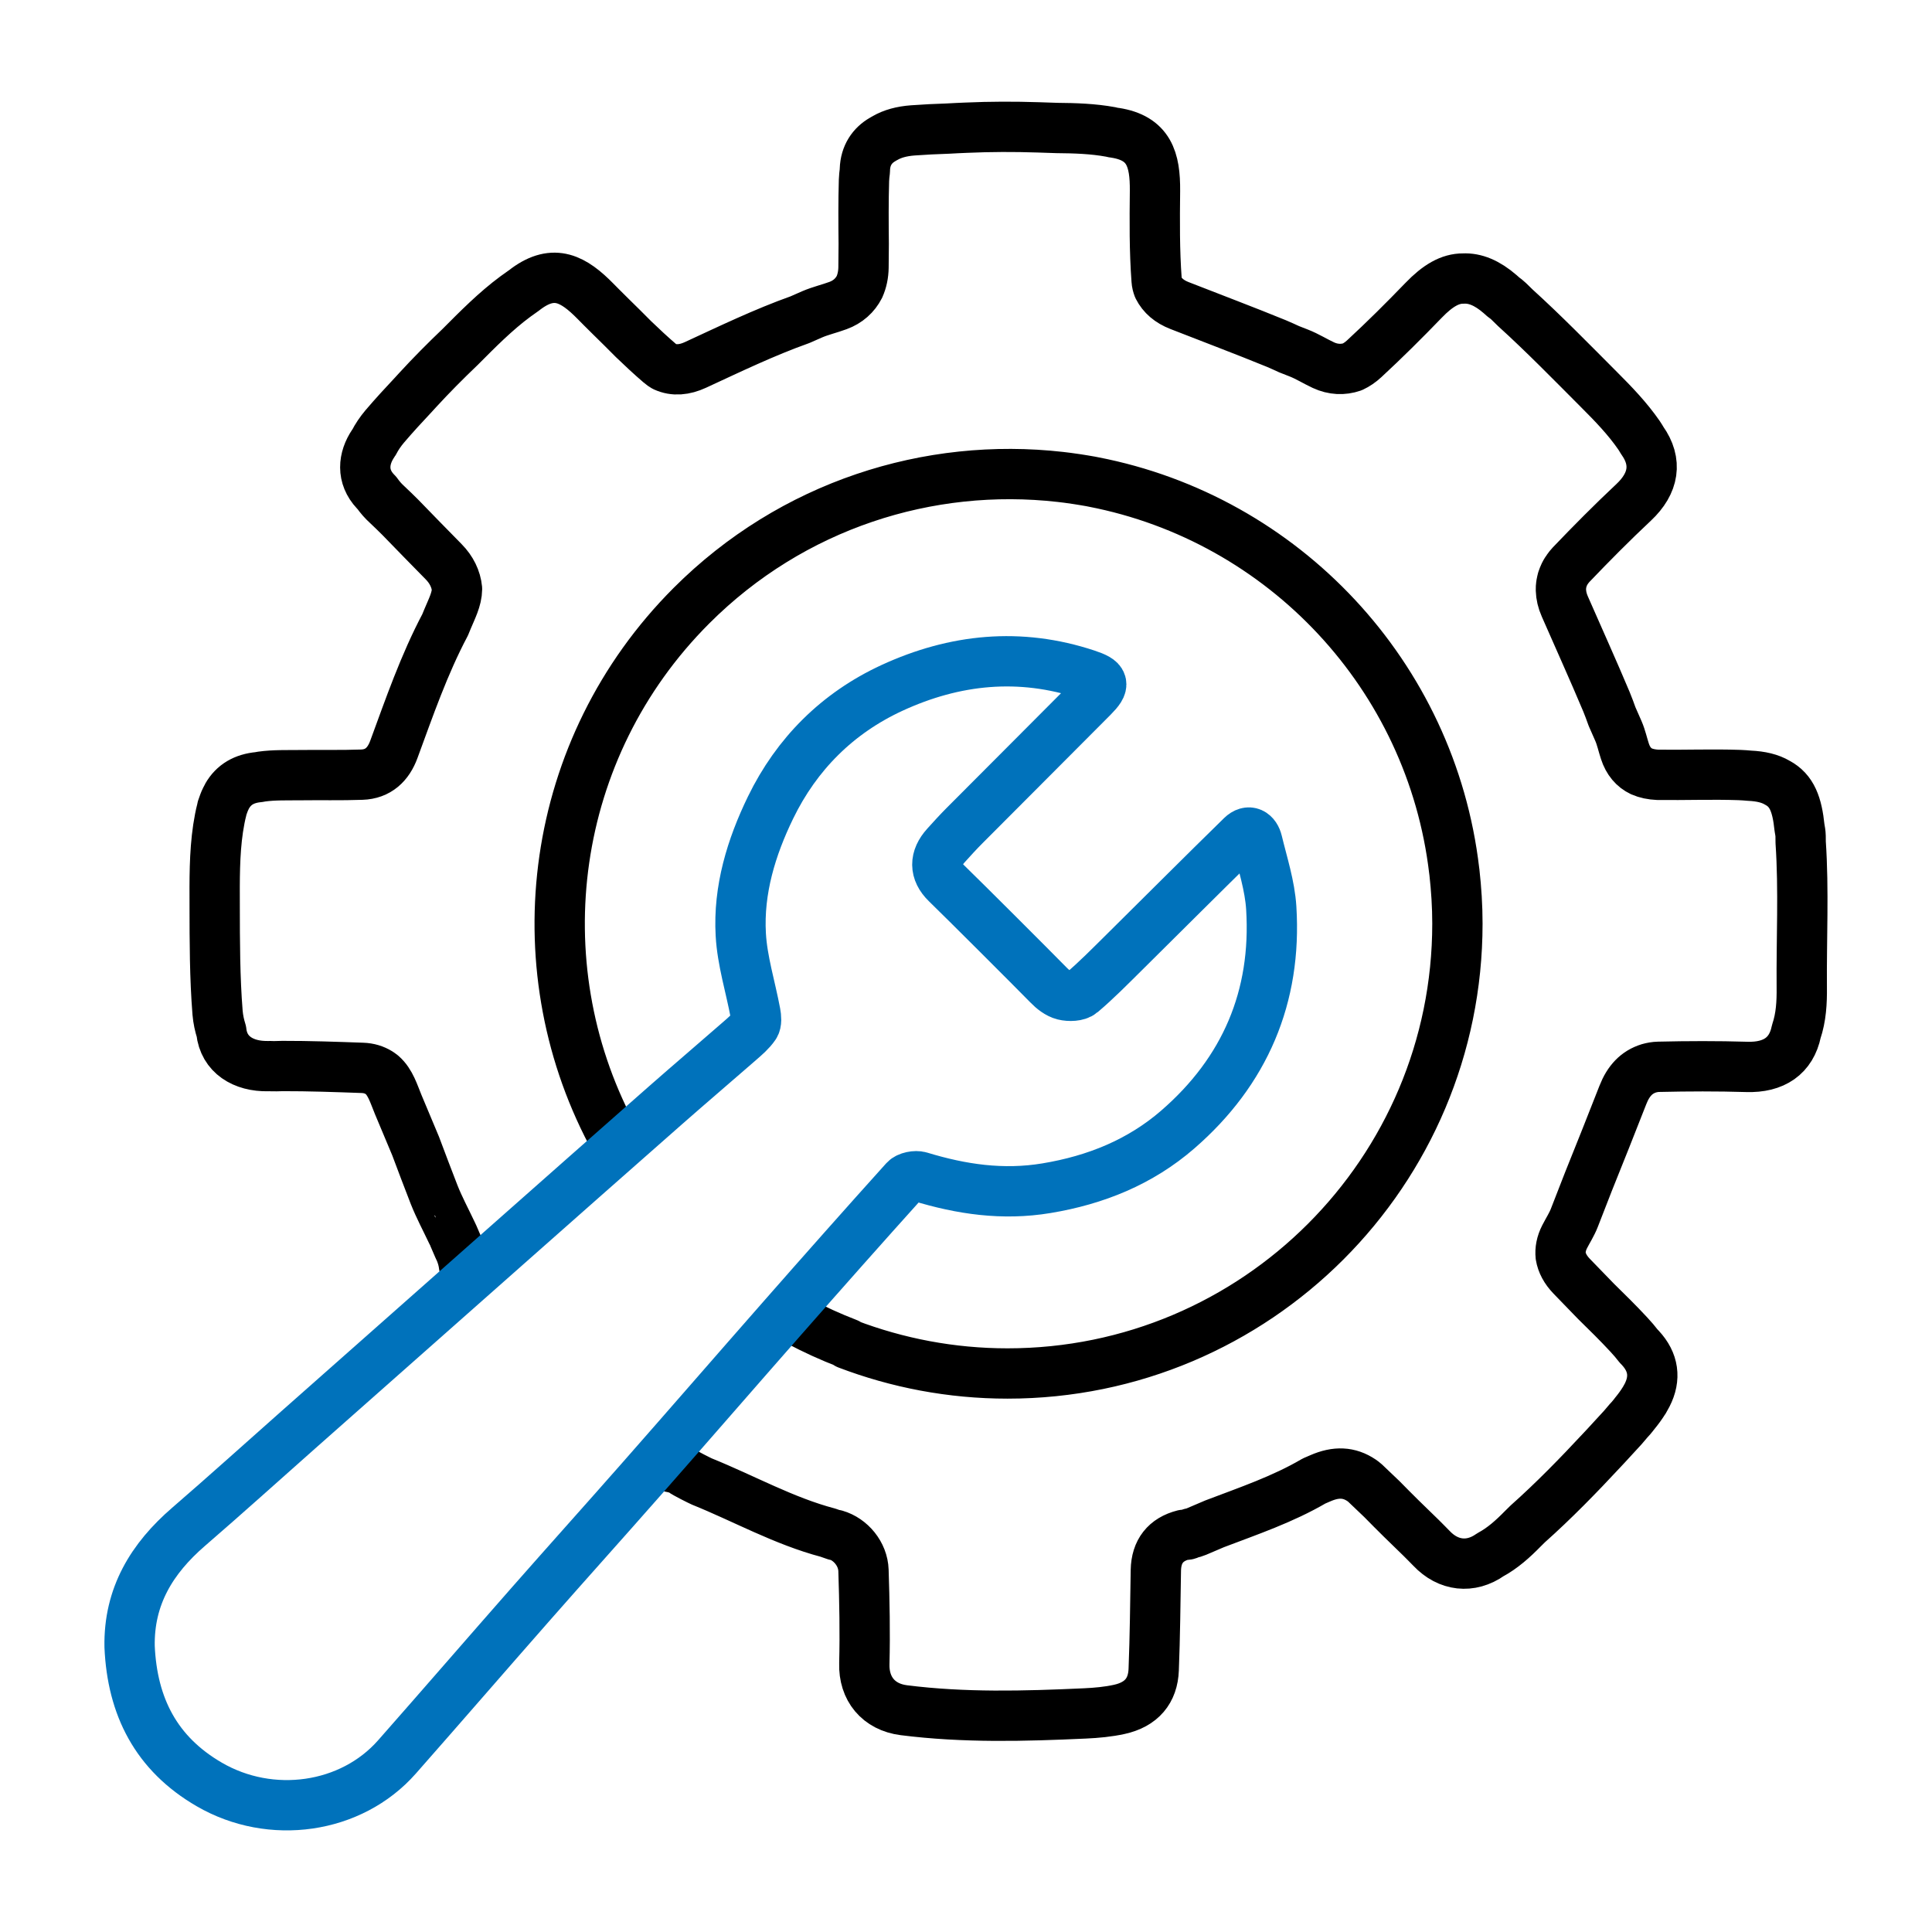 <?xml version="1.0" encoding="iso-8859-1"?>
<!-- Generator: Adobe Illustrator 28.3.0, SVG Export Plug-In . SVG Version: 6.00 Build 0)  -->
<svg version="1.1" id="Ebene_1" xmlns="http://www.w3.org/2000/svg" xmlns:xlink="http://www.w3.org/1999/xlink" x="0px" y="0px"
	 viewBox="0 0 96 96" style="enable-background:new 0 0 96 96;" xml:space="preserve">
<path style="fill:none;stroke:#000000;stroke-width:2.5;stroke-linecap:round;stroke-linejoin:round;stroke-miterlimit:10;" d="
	M33.329,72.9c0.193,0.034,0.387,0.094,0.579,0.172c-0.005,0.008-0.008,0.013-0.013,0.018c0.131,0.113,0.914,0.497,0.982,0.526
	c2.089,0.843,4.069,1.961,6.266,2.542c0.123,0.042,0.243,0.084,0.367,0.128c0-0.008,0.003-0.013,0.003-0.021
	c0.759,0.22,1.367,0.953,1.393,1.767c0.05,1.542,0.081,3.09,0.042,4.632c-0.037,1.246,0.704,2.155,1.961,2.315
	c2.995,0.38,5.998,0.298,8.999,0.16c0.576-0.026,1.157-0.079,1.715-0.202c1.094-0.243,1.665-0.919,1.704-1.974
	c0.065-1.644,0.079-3.294,0.107-4.938c0.018-0.937,0.484-1.532,1.377-1.759c0.102-0.003,0.165,0,0.22-0.021
	c0.045-0.021,0.094-0.039,0.141-0.058c0.092-0.018,0.181-0.042,0.267-0.079c0.304-0.131,0.61-0.262,0.914-0.39
	c1.678-0.639,3.383-1.215,4.943-2.129c0.102-0.045,0.202-0.086,0.304-0.131c0.793-0.348,1.44-0.314,2.055,0.099
	c0.06,0.042,0.118,0.084,0.173,0.134c0.28,0.262,0.555,0.532,0.835,0.796c0.641,0.655,1.293,1.296,1.953,1.93
	c0.17,0.175,0.348,0.343,0.516,0.521c0.827,0.875,1.943,1.008,2.922,0.317c0.613-0.33,1.123-0.791,1.615-1.293
	c0.081-0.079,0.162-0.157,0.241-0.238c1.299-1.157,2.514-2.404,3.7-3.679c0.152-0.157,0.296-0.319,0.442-0.477
	c0.194-0.212,0.388-0.422,0.581-0.631c0.097-0.11,0.191-0.223,0.285-0.335c0.042-0.047,0.089-0.094,0.131-0.144
	c0.034-0.042,0.065-0.081,0.099-0.12c0.021-0.029,0.045-0.055,0.065-0.084c0.189-0.23,0.348-0.448,0.477-0.657
	c0.005-0.005,0.008-0.01,0.013-0.016c0.008-0.016,0.013-0.029,0.024-0.045c0.042-0.071,0.081-0.139,0.115-0.207
	c0.437-0.851,0.322-1.644-0.33-2.349c-0.031-0.034-0.065-0.068-0.097-0.102c-0.136-0.178-0.296-0.367-0.482-0.566
	c-0.524-0.566-1.076-1.108-1.626-1.647c-0.406-0.419-0.812-0.835-1.215-1.254c-0.306-0.319-0.484-0.655-0.542-1.005
	c-0.031-0.301,0.026-0.621,0.196-0.953c0.16-0.312,0.353-0.61,0.479-0.932c0.238-0.605,0.471-1.21,0.707-1.814
	c0.576-1.43,1.147-2.862,1.707-4.297c0.28-0.717,0.694-1.139,1.293-1.325c0.149-0.042,0.309-0.073,0.484-0.076
	c1.458-0.034,2.922-0.039,4.38,0.005c1.348,0.042,2.212-0.547,2.461-1.757c0.241-0.712,0.28-1.445,0.272-2.199
	c-0.021-2.404,0.107-4.815-0.055-7.206c0-0.102-0.003-0.204-0.003-0.306c-0.003-0.141-0.029-0.285-0.055-0.427
	c-0.118-1.134-0.369-1.838-1.102-2.226c-0.356-0.212-0.812-0.322-1.385-0.348c-0.157-0.016-0.322-0.026-0.497-0.034
	c-1.354-0.047-2.707,0.008-4.061-0.01c-0.293-0.013-0.566-0.068-0.806-0.173c-0.382-0.181-0.668-0.511-0.825-1
	c-0.11-0.333-0.181-0.678-0.319-0.998c-0.105-0.244-0.215-0.484-0.319-0.725c-0.089-0.244-0.175-0.49-0.275-0.728
	c-0.668-1.589-1.38-3.16-2.071-4.739c-0.126-0.283-0.186-0.552-0.194-0.812c0-0.042-0.003-0.081,0-0.123
	c0.003-0.037,0.008-0.073,0.01-0.11c0.008-0.063,0.016-0.123,0.031-0.181c0.008-0.037,0.016-0.071,0.026-0.107
	c0.018-0.052,0.037-0.107,0.058-0.16c0.016-0.042,0.037-0.081,0.055-0.123c0.026-0.052,0.055-0.105,0.089-0.157
	c0.016-0.026,0.034-0.055,0.055-0.081c0.055-0.079,0.115-0.154,0.186-0.23c1.008-1.055,2.037-2.092,3.103-3.092
	c1.011-0.95,1.183-2.013,0.427-3.076c-0.052-0.086-0.102-0.173-0.165-0.264c-0.566-0.82-1.272-1.553-1.982-2.262
	c-1.369-1.372-2.726-2.765-4.16-4.066c-0.113-0.11-0.225-0.22-0.338-0.33c-0.079-0.076-0.165-0.141-0.254-0.204
	c-0.055-0.047-0.107-0.097-0.162-0.144c-0.644-0.558-1.246-0.806-1.835-0.775c-0.652-0.005-1.267,0.353-1.966,1.079
	c-0.958,0.992-1.938,1.969-2.951,2.904c-0.186,0.173-0.385,0.309-0.594,0.406c-0.456,0.157-0.953,0.139-1.437-0.086
	c-0.411-0.191-0.799-0.437-1.22-0.602c-0.16-0.063-0.322-0.123-0.482-0.189c-0.212-0.094-0.419-0.196-0.634-0.283
	c-1.595-0.652-3.21-1.259-4.815-1.888c-0.503-0.196-0.851-0.495-1.055-0.898c-0.042-0.11-0.073-0.228-0.081-0.359
	c-0.11-1.477-0.097-2.961-0.081-4.443c0.013-1.56-0.296-2.624-1.987-2.885c-0.026-0.005-0.052-0.005-0.079-0.01
	c-0.047-0.008-0.086-0.021-0.136-0.031c-0.872-0.16-1.775-0.189-2.668-0.196c-0.309-0.01-0.618-0.021-0.927-0.031
	c-1.189-0.039-2.383-0.037-3.571,0.016c-0.309,0.013-0.621,0.026-0.932,0.045c-0.579,0.018-1.157,0.047-1.733,0.089
	c-0.563,0.042-1.013,0.17-1.372,0.377c-0.01,0.005-0.024,0.01-0.034,0.018c-0.031,0.018-0.068,0.037-0.099,0.058
	c-0.505,0.291-0.854,0.78-0.877,1.492c0,0.018,0,0.039,0,0.058c-0.021,0.154-0.039,0.314-0.045,0.484
	c-0.031,1.05-0.024,2.102-0.013,3.152c-0.005,0.39-0.01,0.78-0.01,1.17c-0.005,0.351-0.073,0.676-0.202,0.966
	c-0.215,0.422-0.576,0.751-1.066,0.929c-0.424,0.157-0.872,0.259-1.286,0.437c-0.202,0.089-0.398,0.175-0.6,0.264
	c-1.78,0.634-3.48,1.456-5.197,2.249c-0.539,0.249-1.063,0.301-1.542,0.081c-0.076-0.045-0.149-0.092-0.217-0.154
	c-0.453-0.388-0.89-0.796-1.322-1.212c-0.372-0.372-0.744-0.749-1.123-1.115c-0.157-0.154-0.312-0.309-0.469-0.466
	c-0.094-0.097-0.191-0.191-0.285-0.288c-1.094-1.115-2.063-1.65-3.446-0.636c-0.034,0.024-0.065,0.052-0.099,0.076
	c-0.141,0.097-0.288,0.202-0.44,0.314c-0.992,0.733-1.872,1.626-2.749,2.506c-0.723,0.691-1.432,1.403-2.11,2.142
	c-0.063,0.071-0.128,0.141-0.194,0.212c-0.492,0.524-0.979,1.053-1.443,1.597c-0.22,0.262-0.398,0.526-0.534,0.793
	c-0.01,0.016-0.024,0.029-0.034,0.047c-0.505,0.744-0.594,1.644,0.107,2.39c0.024,0.026,0.05,0.052,0.076,0.079
	c0.139,0.199,0.306,0.393,0.511,0.579c0.22,0.202,0.429,0.414,0.641,0.621c0.717,0.741,1.437,1.477,2.16,2.212
	c0.39,0.395,0.618,0.864,0.665,1.354c-0.005,0.516-0.27,1.005-0.477,1.506c-0.037,0.092-0.073,0.183-0.113,0.275
	c-1.05,1.982-1.778,4.098-2.55,6.195c-0.275,0.746-0.778,1.225-1.592,1.252c-1.026,0.037-2.053,0.01-3.079,0.024
	c-0.634,0.008-1.272-0.016-1.896,0.071c-0.052,0.008-0.097,0.018-0.144,0.026c-0.725,0.068-1.244,0.369-1.571,0.94
	c-0.024,0.039-0.045,0.084-0.065,0.128c-0.037,0.071-0.068,0.147-0.099,0.228c-0.013,0.034-0.026,0.073-0.039,0.11
	c-0.016,0.05-0.034,0.092-0.05,0.141c-0.008,0.029-0.01,0.058-0.016,0.084c-0.073,0.275-0.128,0.579-0.181,0.916
	c-0.189,1.27-0.173,2.579-0.17,3.87c0.003,1.765,0.003,3.535,0.144,5.292c0.029,0.335,0.097,0.636,0.186,0.919
	c0.123,1.165,1.1,1.757,2.317,1.733c0.042-0.003,0.084,0,0.126,0c0.073,0,0.136,0.01,0.212,0.005
	c0.128-0.005,0.259-0.005,0.388-0.01c1.322-0.003,2.647,0.045,3.967,0.092c0.319,0.01,0.589,0.097,0.817,0.236
	c0.024,0.016,0.05,0.031,0.071,0.047c0.031,0.021,0.06,0.045,0.089,0.068c0.422,0.369,0.584,0.945,0.806,1.479
	c0.285,0.686,0.573,1.369,0.861,2.053c0.304,0.806,0.605,1.613,0.919,2.414c0.249,0.631,0.573,1.233,0.89,1.903
	c0.01-0.01,0.364,0.854,0.377,0.843c0.113,0.263,0.187,0.516,0.215,0.759 M30.368,56.3c-4.433-8.436-3.103-19.11,3.99-26.205
	c5.009-5.009,11.803-7.137,18.333-6.396c0.115,0.013,0.233,0.026,0.348,0.042c0.152,0.018,0.304,0.042,0.458,0.065
	c0.233,0.037,0.466,0.073,0.696,0.115c0.045,0.008,0.086,0.018,0.131,0.026c9.465,1.828,16.802,9.627,17.935,19.323l0.01,0.073
	c0.094,0.838,0.149,1.689,0.149,2.55c0,12.345-10.01,22.355-22.355,22.355c-2.804,0-5.485-0.524-7.957-1.466
	c0-0.01,0-0.018,0.003-0.029c-0.833-0.32-1.65-0.692-2.447-1.115"/>
<path style="fill:none;" d="M6.44,81.823c-0.047-2.506,1.11-4.388,2.938-5.964c1.828-1.579,3.624-3.2,5.433-4.802
	c3.451-3.05,6.899-6.103,10.35-9.156c2.639-2.333,5.276-4.666,7.92-6.991c1.22-1.073,2.459-2.126,3.681-3.194
	c0.264-0.23,0.542-0.466,0.736-0.751c0.102-0.149,0.076-0.419,0.039-0.621c-0.243-1.304-0.655-2.595-0.728-3.906
	c-0.126-2.218,0.521-4.338,1.479-6.31c1.296-2.668,3.33-4.697,6.033-5.946c3.118-1.437,6.357-1.77,9.675-0.668
	c0.872,0.288,0.935,0.484,0.304,1.118c-2.116,2.131-4.242,4.249-6.357,6.376c-0.325,0.325-0.634,0.665-0.94,1.005
	c-0.571,0.631-0.579,1.286,0.029,1.877c0.45,0.437,1.49,1.469,2.521,2.498c1.079,1.076,2.147,2.15,2.54,2.55
	c0.209,0.217,0.482,0.435,0.765,0.505c0.275,0.068,0.689,0.058,0.882-0.107c0.733-0.621,1.411-1.312,2.097-1.99
	c1.953-1.932,3.893-3.878,5.857-5.799c0.361-0.353,0.683-0.144,0.783,0.28c0.262,1.089,0.623,2.184,0.691,3.291
	c0.275,4.414-1.307,8.109-4.64,11.002c-1.864,1.618-4.079,2.516-6.533,2.922c-2.165,0.359-4.226,0.055-6.284-0.573
	c-0.217-0.065-0.602,0.01-0.746,0.17c-2.037,2.26-4.053,4.537-6.061,6.823c-2.338,2.66-4.658,5.336-6.999,7.996
	c-1.83,2.082-3.684,4.142-5.514,6.224c-2.228,2.534-4.435,5.087-6.666,7.619c-2.278,2.587-6.266,3.145-9.324,1.369
	C7.752,87.135,6.571,84.789,6.44,81.823"/>
<path style="fill:none;stroke:#0072BB;stroke-width:2.5;stroke-miterlimit:10;" d="M6.44,81.823
	c-0.047-2.506,1.11-4.388,2.938-5.964c1.828-1.579,3.624-3.2,5.433-4.802c3.451-3.05,6.899-6.103,10.35-9.156
	c2.639-2.333,5.276-4.666,7.92-6.991c1.22-1.073,2.459-2.126,3.681-3.194c0.264-0.23,0.542-0.466,0.736-0.751
	c0.102-0.149,0.076-0.419,0.039-0.621c-0.243-1.304-0.655-2.595-0.728-3.906c-0.126-2.218,0.521-4.338,1.479-6.31
	c1.296-2.668,3.33-4.697,6.033-5.946c3.118-1.437,6.357-1.77,9.675-0.668c0.872,0.288,0.935,0.484,0.304,1.118
	c-2.116,2.131-4.242,4.249-6.357,6.376c-0.325,0.325-0.634,0.665-0.94,1.005c-0.571,0.631-0.579,1.286,0.029,1.877
	c0.45,0.437,1.49,1.469,2.521,2.498c1.079,1.076,2.147,2.15,2.54,2.55c0.209,0.217,0.482,0.435,0.765,0.505
	c0.275,0.068,0.689,0.058,0.882-0.107c0.733-0.621,1.411-1.312,2.097-1.99c1.953-1.932,3.893-3.878,5.857-5.799
	c0.361-0.353,0.683-0.144,0.783,0.28c0.262,1.089,0.623,2.184,0.691,3.291c0.275,4.414-1.307,8.109-4.64,11.002
	c-1.864,1.618-4.079,2.516-6.533,2.922c-2.165,0.359-4.226,0.055-6.284-0.573c-0.217-0.065-0.602,0.01-0.746,0.17
	c-2.037,2.26-4.053,4.537-6.061,6.823c-2.338,2.66-4.658,5.336-6.999,7.996c-1.83,2.082-3.684,4.142-5.514,6.224
	c-2.228,2.534-4.435,5.087-6.666,7.619c-2.278,2.587-6.266,3.145-9.324,1.369C7.752,87.135,6.571,84.789,6.44,81.823z"/>
</svg>
